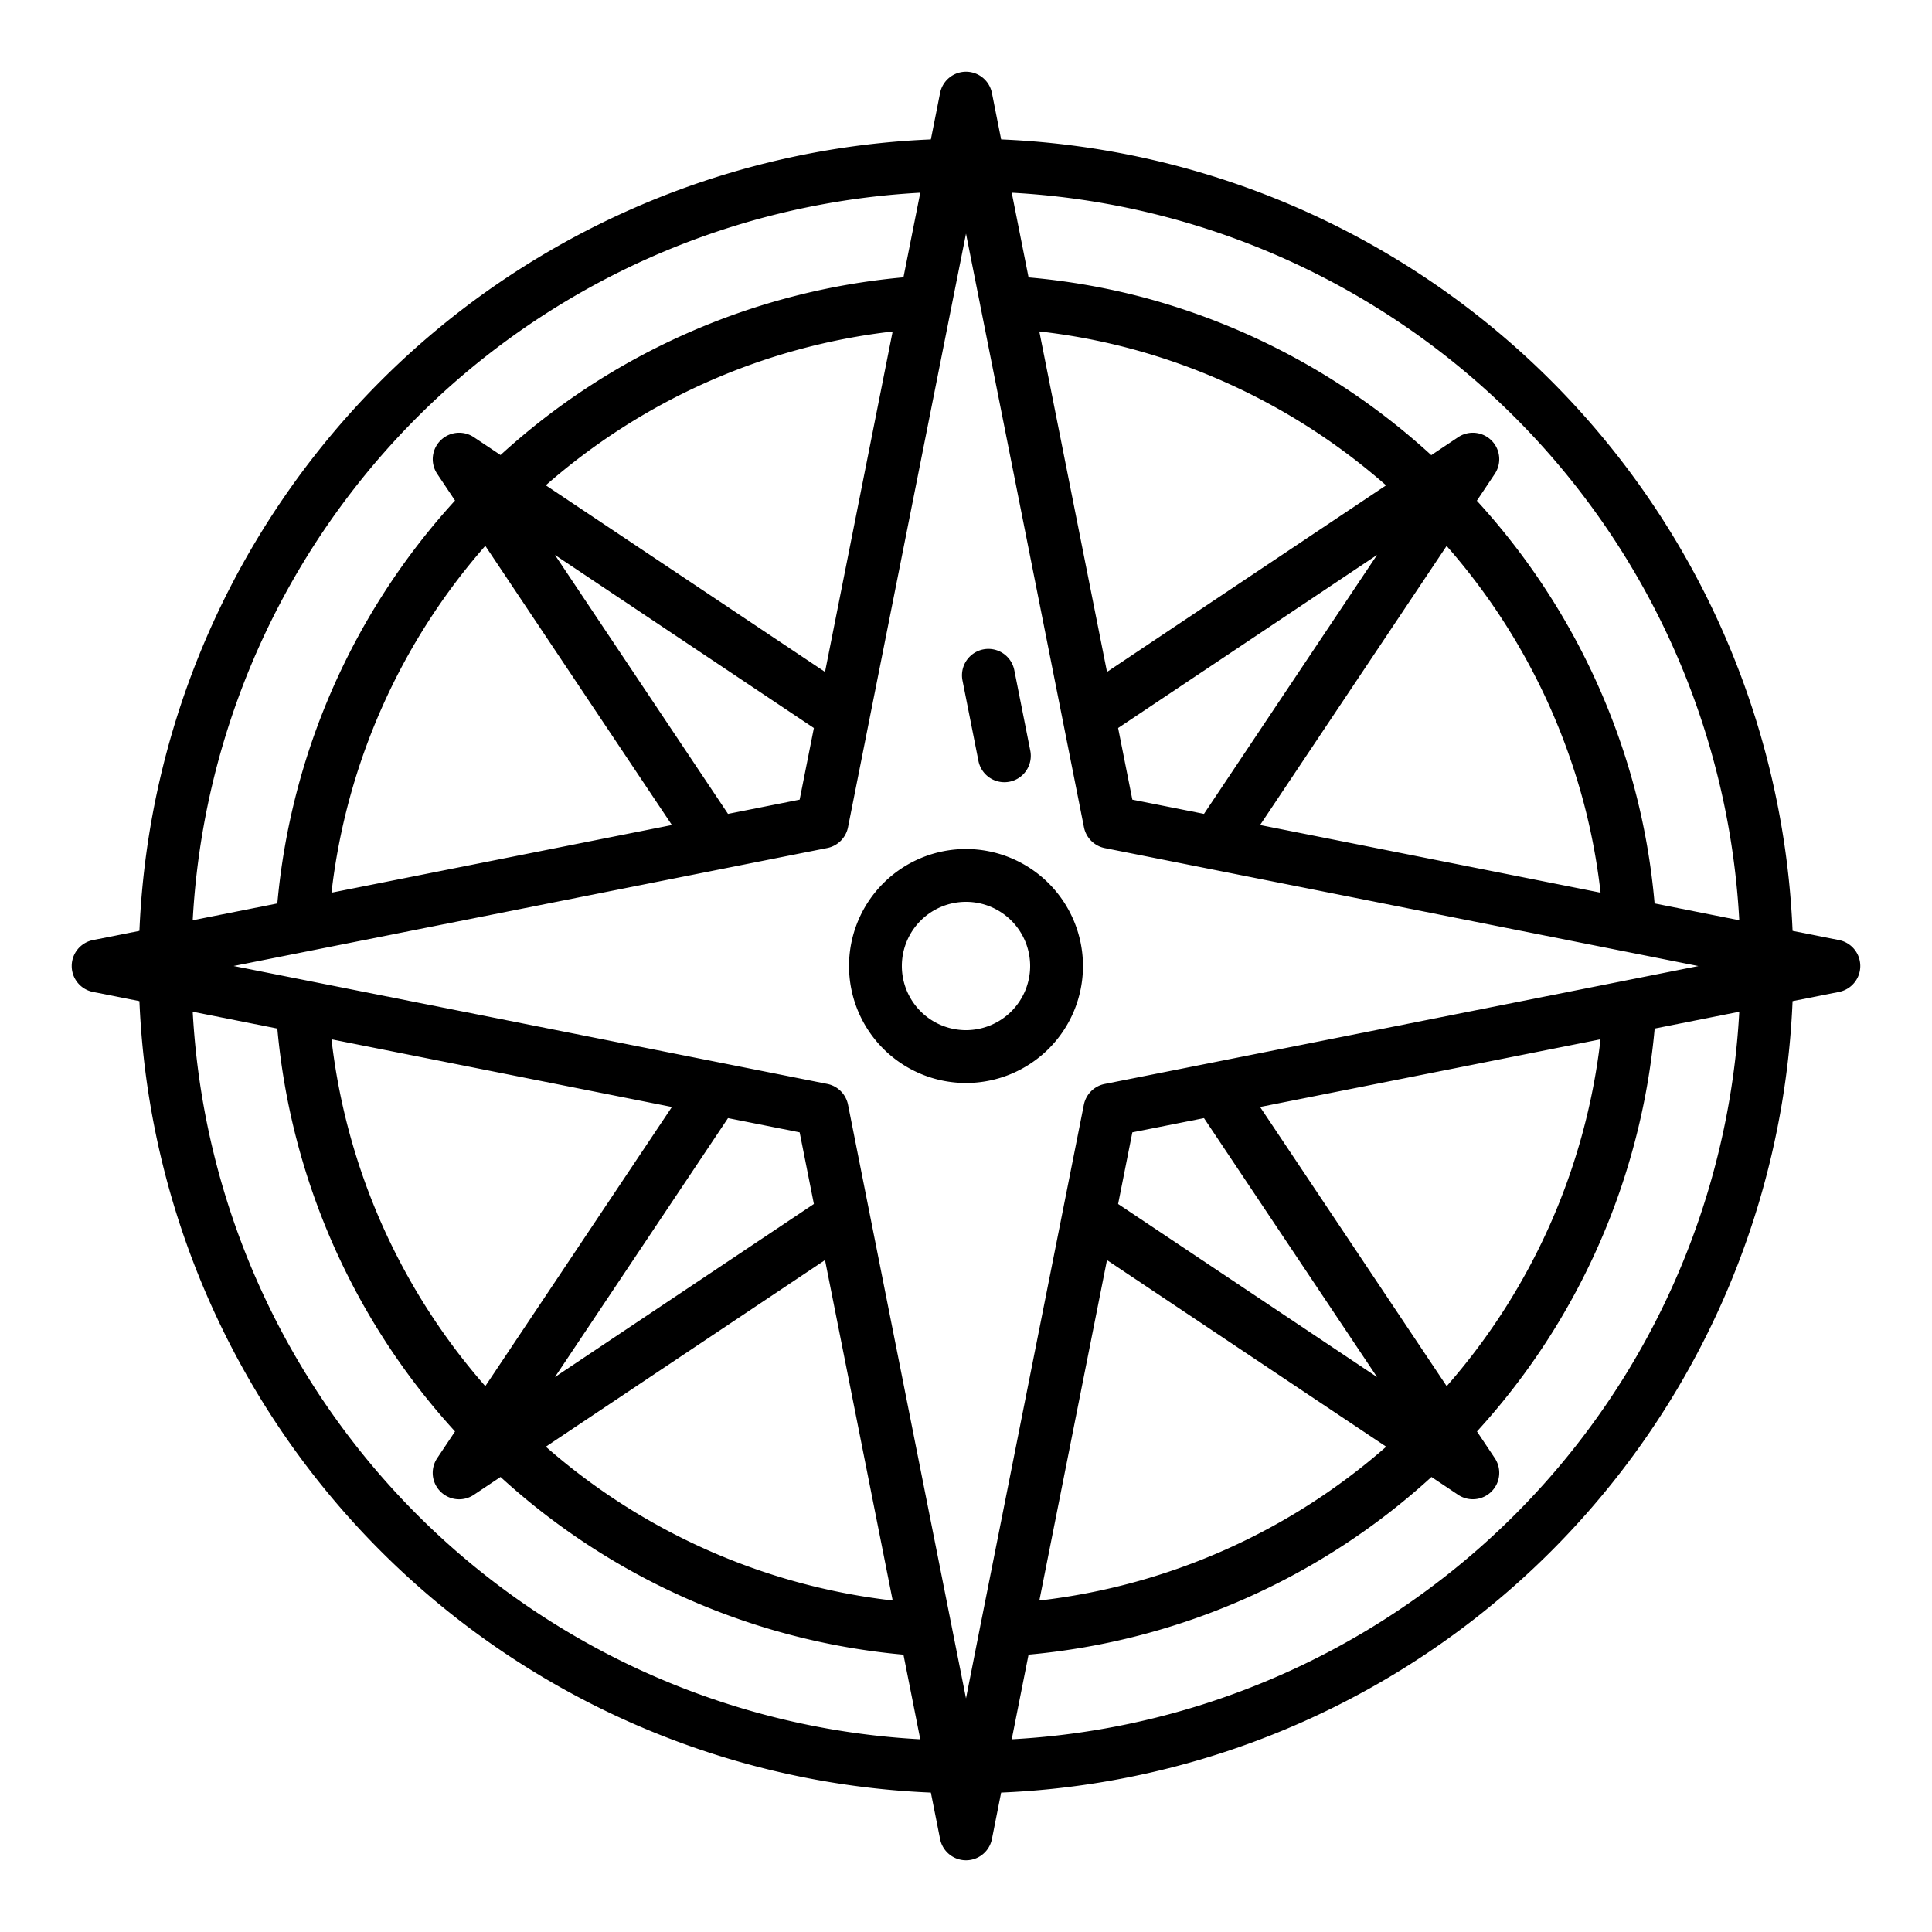 <?xml version="1.0"?>
<svg xmlns="http://www.w3.org/2000/svg" width="512" height="512" viewBox="0 0 128 128"><g><path d="M121.841,62.283l-3.078-.611A54.77,54.77,0,0,0,66.328,9.237l-.611-3.078a1.751,1.751,0,0,0-3.434,0l-.611,3.078A54.77,54.77,0,0,0,9.237,61.672l-3.078.611a1.751,1.751,0,0,0,0,3.434l3.078.611a54.77,54.77,0,0,0,52.435,52.435l.611,3.078a1.751,1.751,0,0,0,3.434,0l.611-3.078a54.77,54.77,0,0,0,52.435-52.435l3.078-.611a1.751,1.751,0,0,0,0-3.434Zm-6.609-1.313-5.611-1.115a45.166,45.166,0,0,0-1.34-7.666A45.7,45.7,0,0,0,97.845,33.174l1.19-1.781a1.751,1.751,0,0,0-2.428-2.428l-1.781,1.19A45.694,45.694,0,0,0,75.814,19.72a45.154,45.154,0,0,0-7.669-1.341L67.03,12.768A51.04,51.04,0,0,1,115.232,60.97ZM52.979,75.021l.943,4.746L36.767,91.233,48.233,74.078ZM32.153,91.837a42.146,42.146,0,0,1-10.191-22.98L44.516,73.34ZM54.66,83.484l4.483,22.554a42.146,42.146,0,0,1-22.98-10.191Zm25.107-9.406L91.233,91.233,74.078,79.767l.943-4.746ZM73.34,83.484l18.5,12.363a42.146,42.146,0,0,1-22.98,10.191ZM83.484,73.34l22.554-4.483a42.146,42.146,0,0,1-10.191,22.98Zm-3.2-2.934c-.033.006-.064.012-.1.02l-7,1.39a1.755,1.755,0,0,0-1.376,1.376l-1.39,7c-.007.034-.014.067-.02.1l-5.442,27.386a.817.817,0,0,0-.017.086L64,112.522l-.947-4.762a.817.817,0,0,0-.017-.086L57.594,80.288c-.006-.033-.013-.066-.02-.1l-1.39-7a1.755,1.755,0,0,0-1.376-1.376l-7-1.39c-.033-.008-.064-.014-.1-.02L15.478,64l4.814-.957c.039-.006.077-.014.115-.023l34.4-6.836a1.755,1.755,0,0,0,1.376-1.376l1.39-7c.007-.034.014-.067.02-.1l5.442-27.386a.817.817,0,0,0,.017-.086L64,15.478l.946,4.759c0,.032.012.062.018.093l5.442,27.382c.006.033.013.066.02.1l1.39,7a1.755,1.755,0,0,0,1.376,1.376l34.4,6.837c.038.008.075.016.114.022l4.814.957ZM75.021,52.979l-.943-4.746L91.233,36.767,79.767,53.922ZM95.842,36.17A42.186,42.186,0,0,1,104.9,53.094a41.445,41.445,0,0,1,1.142,6.049L83.484,54.66Zm-22.5,8.346L68.857,21.959A41.417,41.417,0,0,1,74.91,23.1a42.182,42.182,0,0,1,16.92,9.056ZM48.233,53.922,36.767,36.767,53.922,48.233l-.943,4.746Zm6.427-9.406-18.5-12.363a42.146,42.146,0,0,1,22.98-10.191ZM44.516,54.66,21.962,59.143a42.146,42.146,0,0,1,10.191-22.98ZM60.97,12.768l-1.114,5.606A45.648,45.648,0,0,0,33.162,30.147l-1.769-1.182a1.751,1.751,0,0,0-2.428,2.428l1.182,1.769A45.648,45.648,0,0,0,18.374,59.856L12.768,60.97A51.04,51.04,0,0,1,60.97,12.768ZM12.768,67.03l5.606,1.114A45.648,45.648,0,0,0,30.147,94.838l-1.182,1.769a1.75,1.75,0,0,0,2.428,2.428l1.769-1.182a45.648,45.648,0,0,0,26.694,11.773l1.114,5.606A51.04,51.04,0,0,1,12.768,67.03Zm54.262,48.2,1.114-5.606A45.648,45.648,0,0,0,94.838,97.853l1.769,1.182a1.751,1.751,0,0,0,2.428-2.428l-1.182-1.769a45.648,45.648,0,0,0,11.773-26.694l5.606-1.114A51.04,51.04,0,0,1,67.03,115.232Z"/><path d="M64.825,50.415a1.751,1.751,0,0,0,1.715,1.409,1.827,1.827,0,0,0,.343-.033,1.75,1.75,0,0,0,1.376-2.058L67.2,44.4a1.75,1.75,0,1,0-3.433.682Z"/><path d="M64,56.25A7.75,7.75,0,1,0,71.75,64,7.759,7.759,0,0,0,64,56.25Zm0,12A4.25,4.25,0,1,1,68.25,64,4.254,4.254,0,0,1,64,68.25Z"/></g></svg>
